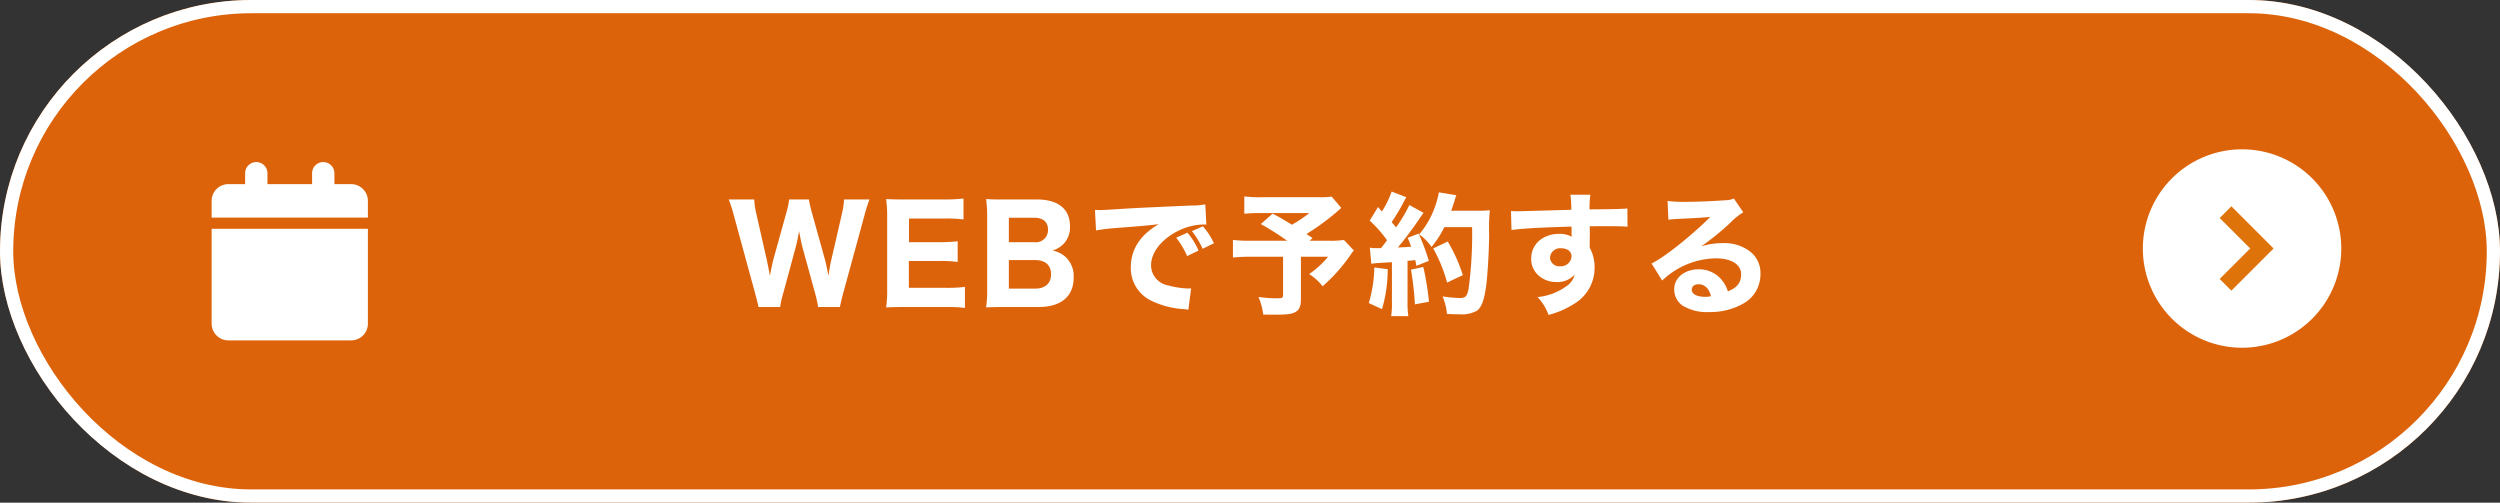 <svg xmlns="http://www.w3.org/2000/svg" width="378" height="76" viewBox="0 0 378 76">
  <rect x="0" y="0" width="378" height="76" fill="#333333" stroke="none"/>
  <g id="mcv_button" transform="translate(-26 -595.423)">
    <g id="長方形_1" data-name="長方形 1" transform="translate(26 595.423)" fill="#dd630a" stroke="#fff" stroke-width="2">
      <rect width="378" height="76" rx="38" stroke="none"/>
      <rect x="1" y="1" width="376" height="74" rx="37" fill="none"/>
    </g>
    <path id="パス_1017" data-name="パス 1017" d="M17,.42c.06-.4.24-1.14.5-2.12l3.2-11.72a24.3,24.3,0,0,1,.76-2.42H17.62a12.017,12.017,0,0,1-.32,2.16L15.72-6.82c-.14.56-.22.98-.46,2.52-.22-1.16-.4-2-.54-2.5l-1.96-7.04a20.018,20.018,0,0,1-.46-2H9.32a12.887,12.887,0,0,1-.44,2.06L6.92-6.72c-.1.4-.18.72-.52,2.42-.1-.64-.34-1.86-.46-2.4L4.36-13.66a11.487,11.487,0,0,1-.32-2.18H.18a20.579,20.579,0,0,1,.78,2.42L4.16-1.7c.38,1.44.42,1.58.52,2.12H7.96a12.95,12.95,0,0,1,.46-2.06l1.82-6.72a24.95,24.95,0,0,0,.58-2.7c.18.98.38,2,.58,2.7l1.84,6.7A17.359,17.359,0,0,1,13.7.42ZM35.9-2.62a21.377,21.377,0,0,1-2.76.14H27.42V-6.54H32a21.035,21.035,0,0,1,2.8.14V-9.52a24.033,24.033,0,0,1-2.8.14H27.44v-3.58H32.9a21.1,21.1,0,0,1,2.78.14v-3.16a25.115,25.115,0,0,1-2.78.14H26.7c-1.38,0-1.9-.02-2.72-.06a19.074,19.074,0,0,1,.16,2.74V-2.3A17.282,17.282,0,0,1,23.98.48C24.8.44,25.36.42,26.72.42h6.4A19.746,19.746,0,0,1,35.9.56ZM47.02.42c3.42,0,5.32-1.6,5.32-4.48a3.967,3.967,0,0,0-1.26-3.12,4.2,4.2,0,0,0-1.94-.94,3.891,3.891,0,0,0,1.5-.84,3.592,3.592,0,0,0,1.14-2.86c0-2.58-1.8-4.02-4.98-4.02H41.82c-1.5,0-1.72,0-2.72-.06a19.41,19.41,0,0,1,.16,2.7V-2.34A17.835,17.835,0,0,1,39.1.48c.84-.04,1.42-.06,2.74-.06Zm-4.48-9.8v-3.7h3.8c1.38,0,2.12.64,2.12,1.82a1.842,1.842,0,0,1-2.1,1.88Zm0,2.7h3.94c1.56,0,2.44.76,2.44,2.14s-.88,2.18-2.4,2.18H42.54ZM71.22-8.12a10.719,10.719,0,0,0-1.68-2.7l-1.7.76A12.791,12.791,0,0,1,69.5-7.28Zm2.32-1.1a10.3,10.3,0,0,0-1.66-2.56l-1.66.72a13.27,13.27,0,0,1,1.62,2.68ZM55.72-11.16a28.806,28.806,0,0,1,2.94-.36c4.46-.34,4.54-.36,6.54-.58-2.78,1.6-4.22,3.8-4.22,6.5A5.449,5.449,0,0,0,64.14-.5,13.16,13.16,0,0,0,68.98.74a4.866,4.866,0,0,1,.7.1L70.1-2.4c-.24.02-.38.02-.5.02a13.05,13.05,0,0,1-2.96-.46,3.121,3.121,0,0,1-2.6-3.04c0-1.82,1.36-3.68,3.62-4.96a9.215,9.215,0,0,1,4.26-1.22,4.364,4.364,0,0,1,.48.02l-.16-3.06a11.788,11.788,0,0,1-2.24.18c-5.5.24-8.94.4-10.32.5-2.84.18-2.96.18-3.34.18-.08,0-.32,0-.78-.02Zm35.62-5.12a10.327,10.327,0,0,1-1.82.1H80.78a18.638,18.638,0,0,1-2.64-.12v2.62a21.081,21.081,0,0,1,2.6-.1h7.22a19.276,19.276,0,0,1-2.64,1.76,32.132,32.132,0,0,0-2.9-1.68l-1.78,1.58A41.808,41.808,0,0,1,84.62-9.6H79.24a23.177,23.177,0,0,1-2.82-.12v2.66a24.69,24.69,0,0,1,2.74-.12H84v5.74c0,.46-.12.54-.76.54a20.219,20.219,0,0,1-2.96-.2A9.543,9.543,0,0,1,81,1.56c.74.02.98.02,1.78.02,1.78,0,2.6-.1,3.12-.42.56-.32.8-.88.8-1.88V-7.18h4.1a13.479,13.479,0,0,1-2.86,2.62,8.041,8.041,0,0,1,2.04,1.84,25.035,25.035,0,0,0,4.3-4.86,5.952,5.952,0,0,1,.42-.56L93.2-9.72a13.343,13.343,0,0,1-2.26.12H88.02l.44-.4c-.44-.3-.64-.42-.92-.62a36.256,36.256,0,0,0,4.58-3.34c.4-.36.4-.36.68-.6Zm6,10.16c.28-.04.48-.06.82-.1,1.38-.08,1.38-.08,2.3-.14V-.38a12.551,12.551,0,0,1-.12,2.18h2.6a12.827,12.827,0,0,1-.12-2.18V-6.56c.28-.02.28-.02,1.16-.12.08.36.12.48.18.88l1.88-.76a34.362,34.362,0,0,0-1.54-4.12l-1.66.64a14,14,0,0,1,.52,1.34c-.8.06-.98.08-2,.12.82-.96,2.28-2.9,3.2-4.26.36-.56.52-.76.68-.98L103.1-15a22.577,22.577,0,0,1-2.02,3.38c-.3-.38-.4-.48-.66-.8a29.774,29.774,0,0,0,1.82-3.04,5.862,5.862,0,0,1,.4-.72l-2.22-.86a14.179,14.179,0,0,1-1.48,3.02c-.2-.22-.3-.34-.58-.68L97.1-12.64a18.678,18.678,0,0,1,2.62,2.96c-.38.54-.54.74-.92,1.2h-.68a4.575,4.575,0,0,1-1-.08Zm15.24-5.54a61.093,61.093,0,0,1-.52,9.26c-.24,1.22-.46,1.46-1.36,1.46a20.223,20.223,0,0,1-2.58-.24,8.826,8.826,0,0,1,.66,2.64c.68.04,1.2.06,1.76.06a4.963,4.963,0,0,0,2.78-.54c.72-.56,1.12-1.66,1.42-4.02.2-1.62.4-5.12.42-7.52a28.369,28.369,0,0,1,.1-3.66,10.825,10.825,0,0,1-1.62.08h-4.22c.18-.48.4-1.16.5-1.48a7.135,7.135,0,0,1,.28-.86l-2.64-.44a14.6,14.6,0,0,1-.8,2.74,13.228,13.228,0,0,1-2.18,3.62,7.173,7.173,0,0,1,1.86,1.9,14.109,14.109,0,0,0,1.94-3ZM97.8-5.56a19.936,19.936,0,0,1-.84,5.38l2,.92a21.5,21.5,0,0,0,.86-6.04Zm5.54.34a47.945,47.945,0,0,1,.6,5.24l2.12-.4a40.677,40.677,0,0,0-.86-5.26Zm7.84.82a23.88,23.88,0,0,0-2.28-5.08l-2.2,1.04a22.689,22.689,0,0,1,2.1,5.16Zm7.36-6.82c1.72-.24,4.32-.38,9.08-.52v1.22a2.949,2.949,0,0,1,.02.32,3.629,3.629,0,0,0-1.88-.44c-2.48,0-4.24,1.56-4.24,3.74a3.283,3.283,0,0,0,1.34,2.74,3.937,3.937,0,0,0,2.4.8,3.459,3.459,0,0,0,2.82-1.12A2.83,2.83,0,0,1,127-2.84a9,9,0,0,1-4.52,1.76,7.573,7.573,0,0,1,1.66,2.7,13.5,13.5,0,0,0,3.8-1.64,6.316,6.316,0,0,0,3.16-5.52,6.087,6.087,0,0,0-.74-3.02v-.46l.02-1.64v-.66l-.02-.46c1.02-.02,1.18-.02,2.24-.02,2.14,0,2.62.02,3.48.08l-.02-2.76c-.8.08-2.34.12-5.72.14a15.387,15.387,0,0,1,.12-2.22h-3.02a14.686,14.686,0,0,1,.14,2.28c-5.64.16-7.64.22-8.08.22a10.14,10.14,0,0,1-1.04-.04Zm7.52,2.76c.94,0,1.56.5,1.56,1.22a1.614,1.614,0,0,1-1.74,1.5,1.387,1.387,0,0,1-1.52-1.32A1.529,1.529,0,0,1,126.06-8.46Zm16.2-4.32c.6-.08.78-.08,1.42-.12,2.94-.14,3.28-.16,4.92-.3-2.82,2.82-7,6.14-8.88,7.04l1.6,2.58a12.055,12.055,0,0,1,8.16-3.36c2.3,0,3.78.94,3.78,2.4,0,1.26-.58,2.02-2,2.6a5.1,5.1,0,0,0-.92-1.72,4.437,4.437,0,0,0-3.52-1.62c-2.12,0-3.68,1.3-3.68,3.02A2.994,2.994,0,0,0,144.36.18a7.011,7.011,0,0,0,4.06,1,10.077,10.077,0,0,0,5.02-1.2,5.046,5.046,0,0,0,2.74-4.54,4.087,4.087,0,0,0-1.46-3.32,6.328,6.328,0,0,0-4.18-1.36,10.987,10.987,0,0,0-3.3.48,38.226,38.226,0,0,0,4.34-3.52,10.3,10.3,0,0,1,2-1.62l-1.42-2.08a3.394,3.394,0,0,1-1.36.26c-1.86.14-4.34.24-6.06.24a17.853,17.853,0,0,1-2.6-.14ZM148.7-1.22a2.915,2.915,0,0,1-.84.1c-1.3,0-2.06-.4-2.06-1.1,0-.48.4-.8,1-.8C147.74-3.02,148.4-2.4,148.7-1.22Z" transform="translate(136 641.423)" fill="#fff"/>
    <path id="calendar" d="M5.063,1.688V3.375H2.531A2.532,2.532,0,0,0,0,5.906V8.438H23.625V5.906a2.532,2.532,0,0,0-2.531-2.531H18.563V1.688a1.688,1.688,0,0,0-3.375,0V3.375H8.438V1.688a1.688,1.688,0,0,0-3.375,0Zm18.563,8.438H0V24.469A2.532,2.532,0,0,0,2.531,27H21.094a2.532,2.532,0,0,0,2.531-2.531Z" transform="translate(58 619.889)" fill="#fff"/>
    <path id="パス_899" data-name="パス 899" d="M15,0A15,15,0,1,1,0,15,15,15,0,0,1,15,0Z" transform="translate(350 618)" fill="#fff"/>
    <path id="パス_895" data-name="パス 895" d="M5715,4854.713l5.495,5.495L5715,4865.7" transform="translate(-5352.5 -4227.213)" fill="none" stroke="#dd7309" stroke-width="2.5"/>
  </g>
</svg>
